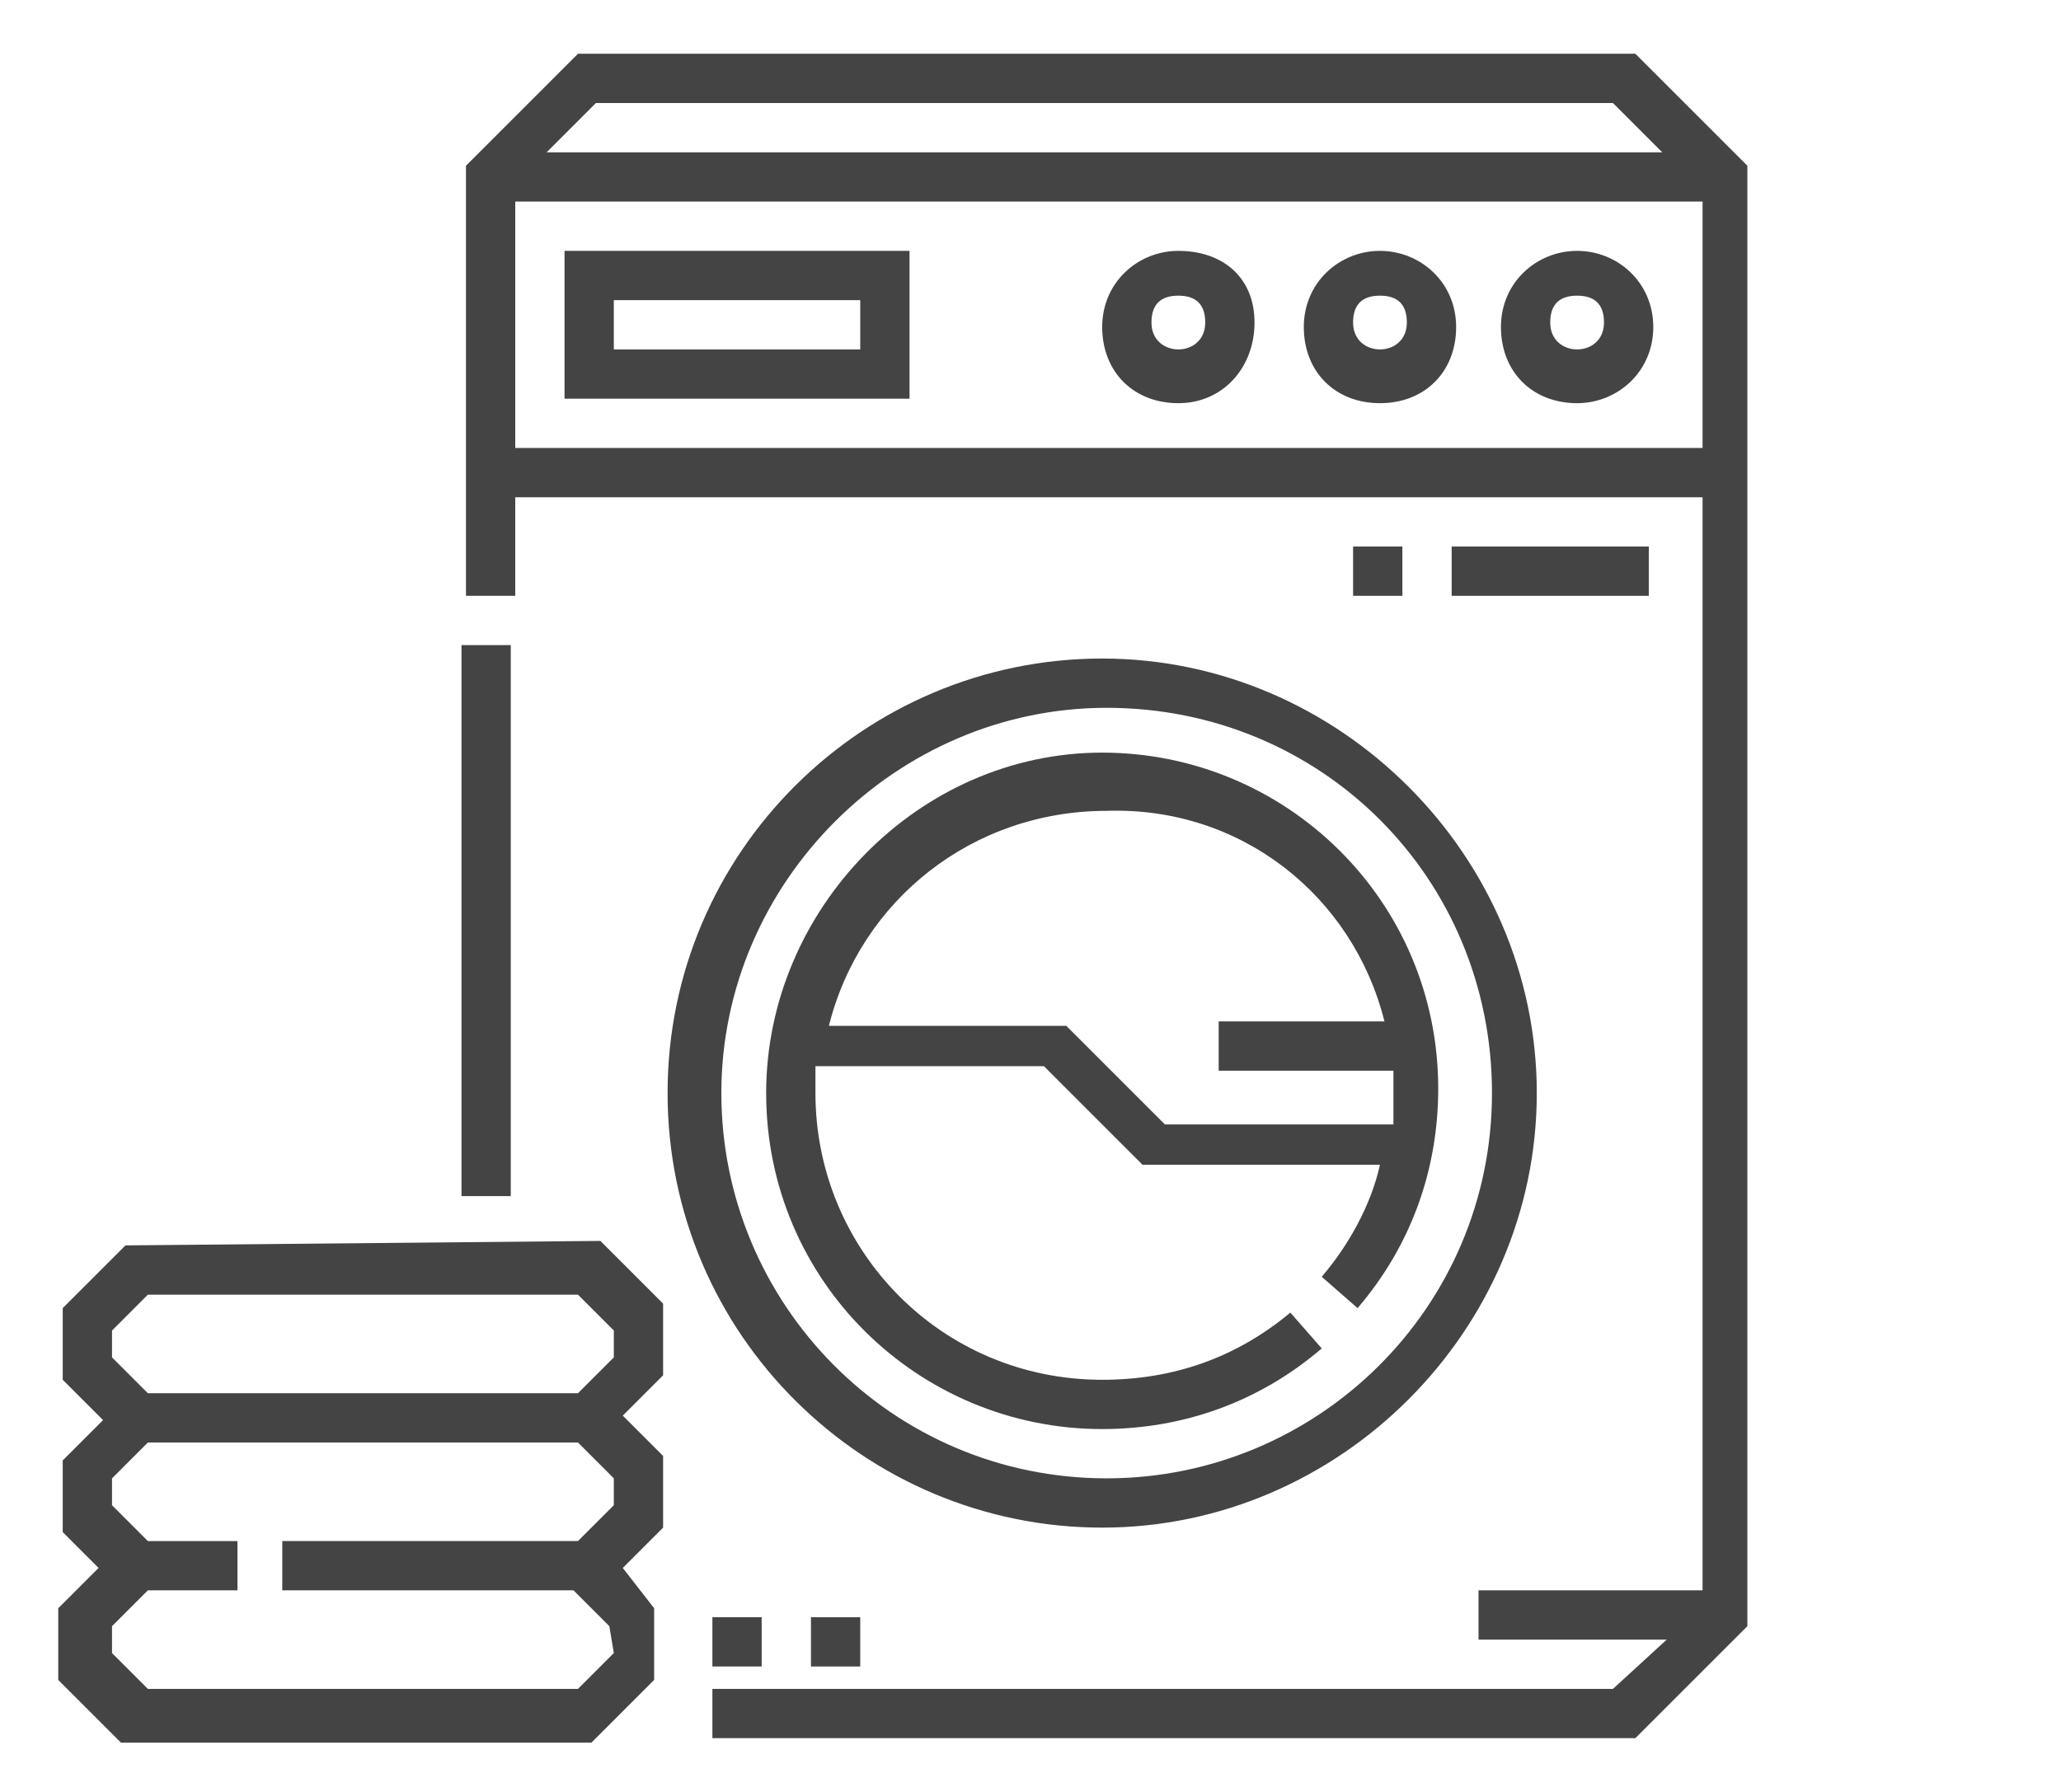 <?xml version="1.0" encoding="utf-8"?>
<!-- Generator: Adobe Illustrator 25.2.3, SVG Export Plug-In . SVG Version: 6.00 Build 0)  -->
<svg version="1.1" id="レイヤー_1" xmlns="http://www.w3.org/2000/svg" xmlns:xlink="http://www.w3.org/1999/xlink" x="0px"
	 y="0px" viewBox="0 0 46 40" style="enable-background:new 0 0 46 40;" xml:space="preserve">
<style type="text/css">
	.st0{fill:#444444;}
</style>
<g>
	<path class="st0" d="M10.3,14.4h1.1v12.3h-1.1V14.4z"/>
	<path class="st0" d="M36.5,1.2H12.9l-2.5,2.5v9.6h1.1v-2.2h26.5v24.4h-5v1.1h4.2L36,37.7H15.9v1.1h20.6l2.5-2.5V3.7L36.5,1.2z
		 M13.3,2.3H36l1.1,1.1H12.2L13.3,2.3z M11.5,10V4.5h26.5V10H11.5z"/>
	<path class="st0" d="M14.9,24.4c0,5.4,4.4,9.7,9.7,9.7s9.7-4.4,9.7-9.7s-4.4-9.7-9.7-9.7S14.9,19,14.9,24.4z M33.3,24.4
		c0,4.8-3.9,8.6-8.6,8.6c-4.8,0-8.6-3.9-8.6-8.6s3.9-8.6,8.6-8.6C29.5,15.8,33.3,19.6,33.3,24.4z"/>
	<path class="st0" d="M17.1,24.4c0,4.2,3.4,7.5,7.5,7.5c1.8,0,3.5-0.6,4.9-1.8l-0.7-0.8c-1.2,1-2.6,1.5-4.2,1.5
		c-3.6,0-6.4-2.9-6.4-6.4c0-0.2,0-0.4,0-0.6h5.1l2.2,2.2h5.3c-0.2,0.9-0.7,1.8-1.3,2.5l0.8,0.7c1.2-1.4,1.8-3.1,1.8-4.9
		c0-4.2-3.4-7.5-7.5-7.5S17.1,20.3,17.1,24.4L17.1,24.4z M30.9,22.8h-3.7v1.1h3.9c0,0.2,0,0.4,0,0.6c0,0.2,0,0.4,0,0.6H26l-2.2-2.2
		h-5.3c0.7-2.8,3.2-4.8,6.2-4.8C27.7,18,30.2,20,30.9,22.8L30.9,22.8z"/>
	<path class="st0" d="M35.2,5.6c-0.9,0-1.7,0.7-1.7,1.7s0.7,1.7,1.7,1.7c0.9,0,1.7-0.7,1.7-1.7S36.1,5.6,35.2,5.6z M35.2,7.8
		c-0.3,0-0.6-0.2-0.6-0.6s0.2-0.6,0.6-0.6s0.6,0.2,0.6,0.6S35.5,7.8,35.2,7.8z"/>
	<path class="st0" d="M30.8,5.6c-0.9,0-1.7,0.7-1.7,1.7s0.7,1.7,1.7,1.7s1.7-0.7,1.7-1.7S31.7,5.6,30.8,5.6z M30.8,7.8
		c-0.3,0-0.6-0.2-0.6-0.6s0.2-0.6,0.6-0.6s0.6,0.2,0.6,0.6S31.1,7.8,30.8,7.8z"/>
	<path class="st0" d="M26.3,5.6c-0.9,0-1.7,0.7-1.7,1.7s0.7,1.7,1.7,1.7S28,8.2,28,7.2S27.3,5.6,26.3,5.6z M26.3,7.8
		c-0.3,0-0.6-0.2-0.6-0.6s0.2-0.6,0.6-0.6s0.6,0.2,0.6,0.6S26.6,7.8,26.3,7.8z"/>
	<path class="st0" d="M12.6,8.9h7.7V5.6h-7.7V8.9z M13.7,6.7h5.5v1.1h-5.5V6.7z"/>
	<path class="st0" d="M2.8,27.8l-1.4,1.4v1.6l0.9,0.9l-0.9,0.9v1.6L2.2,35l-0.9,0.9v1.6l1.4,1.4h10.5l1.4-1.4v-1.6L13.9,35l0.9-0.9
		v-1.6l-0.9-0.9l0.9-0.9v-1.6l-1.4-1.4L2.8,27.8z M13.7,36.9l-0.8,0.8H3.3l-0.8-0.8v-0.6l0.8-0.8h2v-1.1h-2l-0.8-0.8V33l0.8-0.8h9.6
		l0.8,0.8v0.6l-0.8,0.8H6.3v1.1h6.5l0.8,0.8L13.7,36.9z M13.7,30.3l-0.8,0.8H3.3l-0.8-0.8v-0.6l0.8-0.8h9.6l0.8,0.8V30.3z"/>
	<path class="st0" d="M18.1,36.1h1.1v1.1h-1.1V36.1z"/>
	<path class="st0" d="M30.2,12.2h1.1v1.1h-1.1V12.2z"/>
	<path class="st0" d="M15.9,36.1H17v1.1h-1.1V36.1z"/>
	<path class="st0" d="M32.4,12.2h4.4v1.1h-4.4V12.2z"/>
</g>
</svg>
